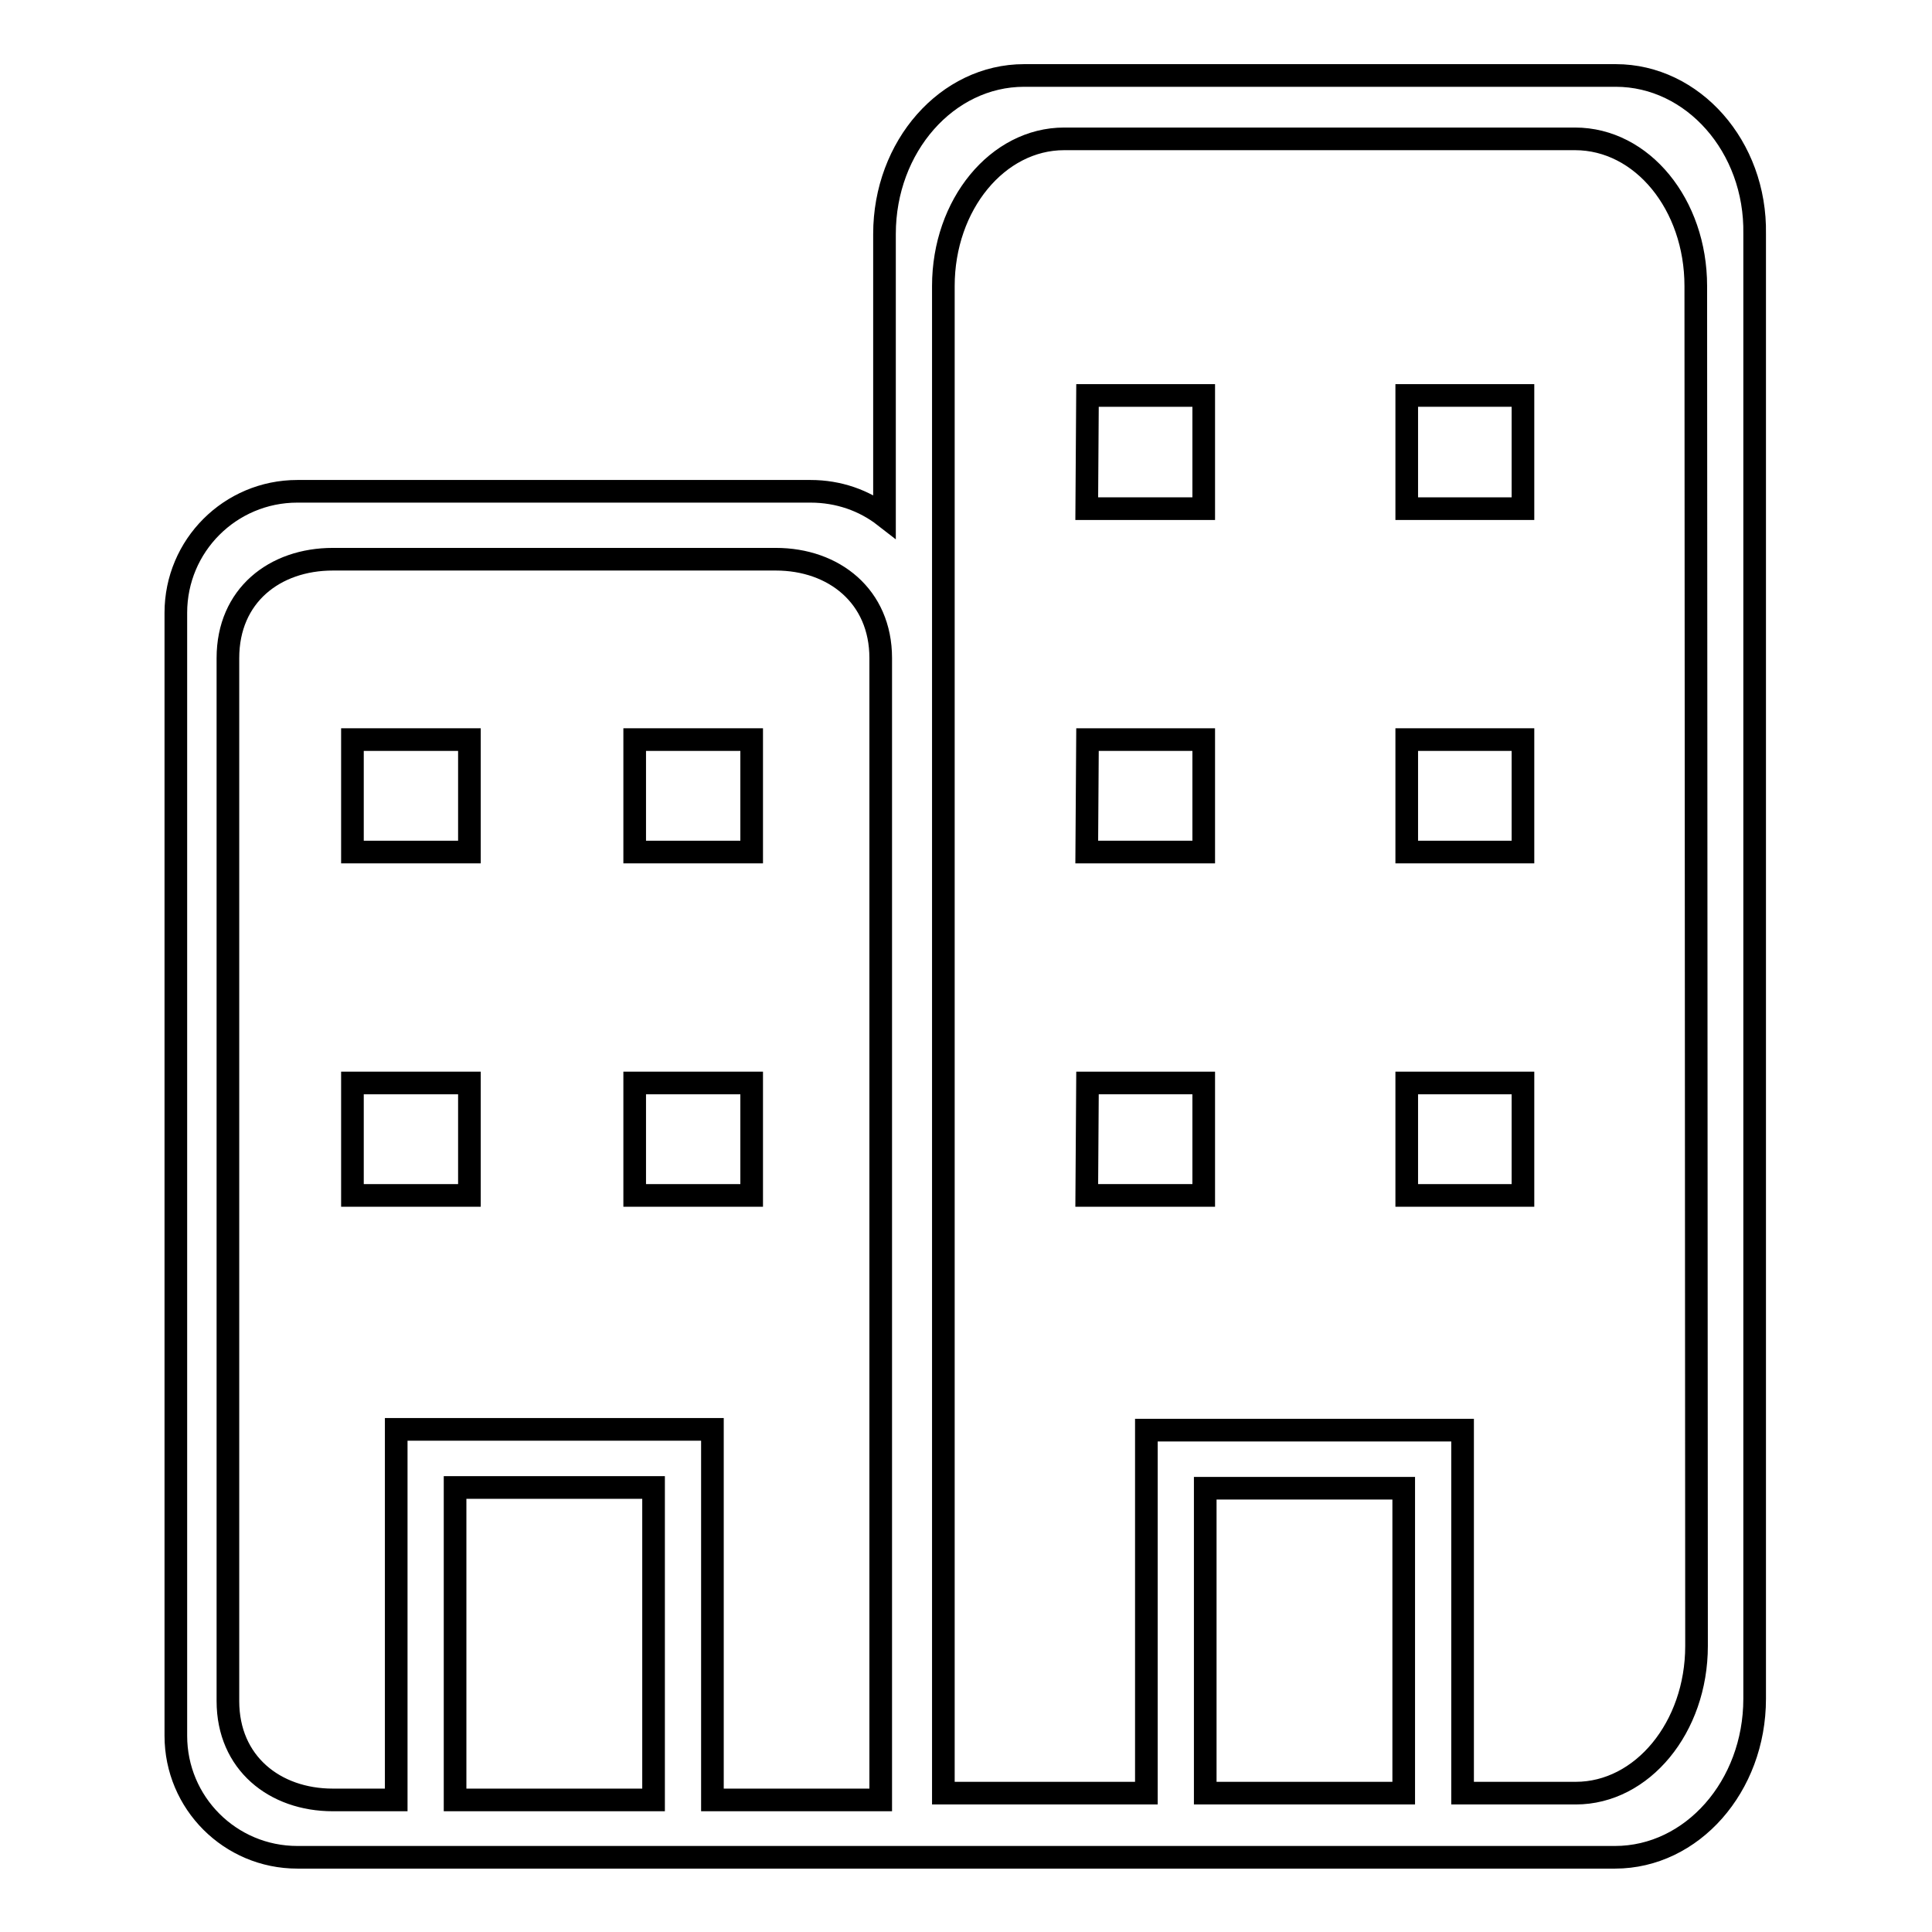 <?xml version="1.0" encoding="utf-8"?>
<!-- Svg Vector Icons : http://www.onlinewebfonts.com/icon -->
<!DOCTYPE svg PUBLIC "-//W3C//DTD SVG 1.1//EN" "http://www.w3.org/Graphics/SVG/1.1/DTD/svg11.dtd">
<svg version="1.1" xmlns="http://www.w3.org/2000/svg" xmlns:xlink="http://www.w3.org/1999/xlink" x="0px" y="0px" viewBox="0 0 256 256" enable-background="new 0 0 256 256" xml:space="preserve">
<g><g><path stroke-width="3" fill-opacity="0" stroke="#000000"  d="M144.1,52.4h15.4v15h-15.5L144.1,52.4L144.1,52.4z"/><path stroke-width="3" fill-opacity="0" stroke="#000000"  d="M186.4,52.4h15.4v15h-15.4V52.4z"/><path stroke-width="3" fill-opacity="0" stroke="#000000"  d="M144.1,98h15.4v14.9h-15.5L144.1,98L144.1,98z"/><path stroke-width="3" fill-opacity="0" stroke="#000000"  d="M186.4,98h15.4v14.9h-15.4V98z"/><path stroke-width="3" fill-opacity="0" stroke="#000000"  d="M144.1,143.5h15.4v14.9h-15.5L144.1,143.5L144.1,143.5z"/><path stroke-width="3" fill-opacity="0" stroke="#000000"  d="M186.4,143.5h15.4v14.9h-15.4V143.5z"/><path stroke-width="3" fill-opacity="0" stroke="#000000"  d="M46.7,98h15.5v14.9H46.7V98z"/><path stroke-width="3" fill-opacity="0" stroke="#000000"  d="M84.1,98h15.5v14.9H84.1V98z"/><path stroke-width="3" fill-opacity="0" stroke="#000000"  d="M46.7,143.5h15.5v14.9H46.7V143.5z"/><path stroke-width="3" fill-opacity="0" stroke="#000000"  d="M84.1,143.5h15.5v14.9H84.1V143.5z"/><path stroke-width="3" fill-opacity="0" stroke="#000000"  d="M214.1,10h-78.4c-10.2,0-18.5,9.4-18.5,21v37.4c-2.7-2.1-6.1-3.3-9.8-3.3h-68c-8.9,0-16.1,7.2-16.1,16.1v148.8c0,8.9,7.2,16.1,16.1,16.1h174.6c10.2,0,18.5-9.4,18.5-21V31C232.7,19.4,224.3,10,214.1,10z M86.6,238.5H60.3v-41.4h26.3V238.5z M116.7,225.4c0,0.3,0,0.7,0,1v12.1h-12.1c-0.6,0-1.2,0-1.8,0h-8.4v-41.4v-7.7h-7.8H60.3h-7.8v7.7v41.4h-8.4c-7.7,0-13.9-4.9-13.9-13.1V87.2c0-8.3,6.2-13.1,13.9-13.1h58.7c7.7,0,13.9,4.9,13.9,13.1L116.7,225.4L116.7,225.4z M159.7,237.6v-40.4H186v40.4H159.7z M224.8,218.1c0,10.8-7.2,19.5-16,19.5h-15v-40.4v-7.7h-7.8h-26.3h-7.8v7.7v40.4H125v-20.8l0,0V37.9c0-10.8,7.2-19.5,16-19.5h67.7c8.9,0,16,8.7,16,19.5L224.8,218.1L224.8,218.1z"/></g></g>
</svg>